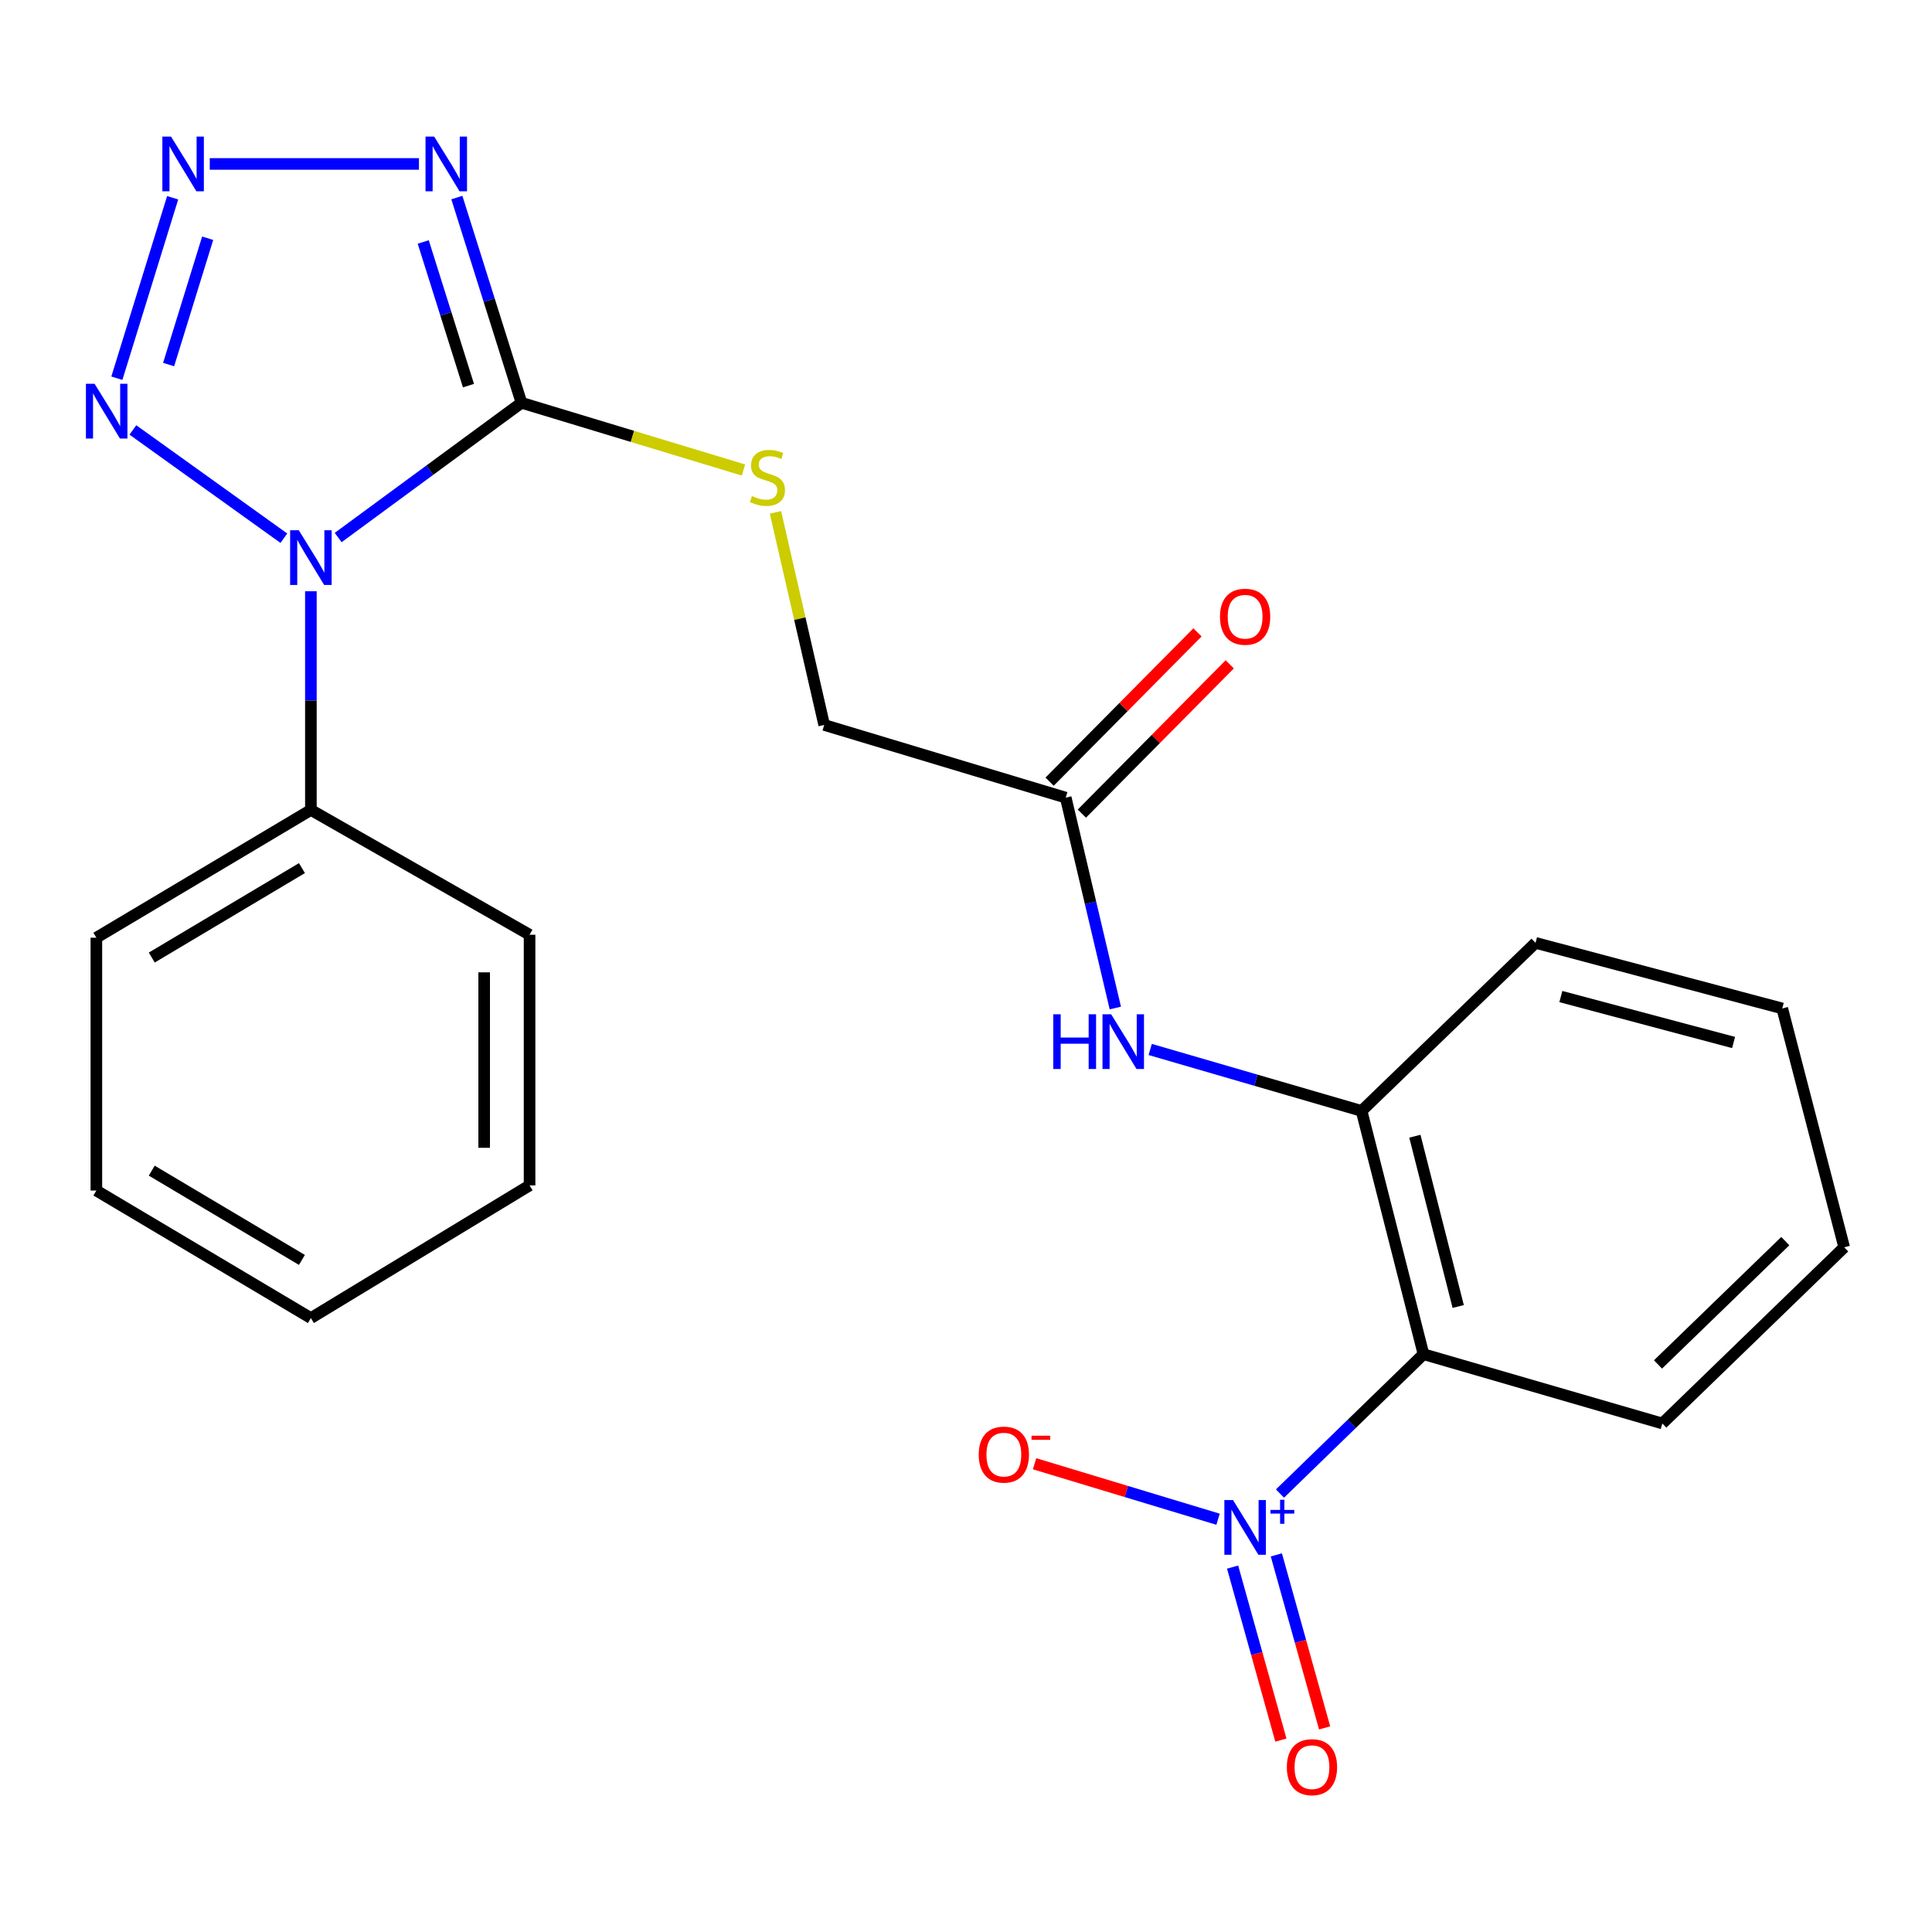 <?xml version='1.0' encoding='iso-8859-1'?>
<svg version='1.1' baseProfile='full'
              xmlns='http://www.w3.org/2000/svg'
                      xmlns:rdkit='http://www.rdkit.org/xml'
                      xmlns:xlink='http://www.w3.org/1999/xlink'
                  xml:space='preserve'
width='1000px' height='1000px' viewBox='0 0 1000 1000'>
<!-- END OF HEADER -->
<rect style='opacity:1.0;fill:#FFFFFF;stroke:none' width='1000' height='1000' x='0' y='0'> </rect>
<path class='bond-0' d='M 175.036,278.227 L 222.475,243.352' style='fill:none;fill-rule:evenodd;stroke:#0000FF;stroke-width:6px;stroke-linecap:butt;stroke-linejoin:miter;stroke-opacity:1' />
<path class='bond-0' d='M 222.475,243.352 L 269.914,208.478' style='fill:none;fill-rule:evenodd;stroke:#000000;stroke-width:6px;stroke-linecap:butt;stroke-linejoin:miter;stroke-opacity:1' />
<path class='bond-3' d='M 146.923,278.575 L 68.779,222.537' style='fill:none;fill-rule:evenodd;stroke:#0000FF;stroke-width:6px;stroke-linecap:butt;stroke-linejoin:miter;stroke-opacity:1' />
<path class='bond-11' d='M 160.914,306.034 L 160.914,362.626' style='fill:none;fill-rule:evenodd;stroke:#0000FF;stroke-width:6px;stroke-linecap:butt;stroke-linejoin:miter;stroke-opacity:1' />
<path class='bond-11' d='M 160.914,362.626 L 160.914,419.218' style='fill:none;fill-rule:evenodd;stroke:#000000;stroke-width:6px;stroke-linecap:butt;stroke-linejoin:miter;stroke-opacity:1' />
<path class='bond-1' d='M 269.914,208.478 L 253.192,155.366' style='fill:none;fill-rule:evenodd;stroke:#000000;stroke-width:6px;stroke-linecap:butt;stroke-linejoin:miter;stroke-opacity:1' />
<path class='bond-1' d='M 253.192,155.366 L 236.47,102.254' style='fill:none;fill-rule:evenodd;stroke:#0000FF;stroke-width:6px;stroke-linecap:butt;stroke-linejoin:miter;stroke-opacity:1' />
<path class='bond-1' d='M 242.48,199.602 L 230.774,162.424' style='fill:none;fill-rule:evenodd;stroke:#000000;stroke-width:6px;stroke-linecap:butt;stroke-linejoin:miter;stroke-opacity:1' />
<path class='bond-1' d='M 230.774,162.424 L 219.069,125.246' style='fill:none;fill-rule:evenodd;stroke:#0000FF;stroke-width:6px;stroke-linecap:butt;stroke-linejoin:miter;stroke-opacity:1' />
<path class='bond-8' d='M 269.914,208.478 L 327.364,225.878' style='fill:none;fill-rule:evenodd;stroke:#000000;stroke-width:6px;stroke-linecap:butt;stroke-linejoin:miter;stroke-opacity:1' />
<path class='bond-8' d='M 327.364,225.878 L 384.815,243.278' style='fill:none;fill-rule:evenodd;stroke:#CCCC00;stroke-width:6px;stroke-linecap:butt;stroke-linejoin:miter;stroke-opacity:1' />
<path class='bond-24' d='M 216.846,84.854 L 108.572,84.854' style='fill:none;fill-rule:evenodd;stroke:#0000FF;stroke-width:6px;stroke-linecap:butt;stroke-linejoin:miter;stroke-opacity:1' />
<path class='bond-2' d='M 89.367,102.362 L 60.489,195.762' style='fill:none;fill-rule:evenodd;stroke:#0000FF;stroke-width:6px;stroke-linecap:butt;stroke-linejoin:miter;stroke-opacity:1' />
<path class='bond-2' d='M 107.489,123.315 L 87.275,188.695' style='fill:none;fill-rule:evenodd;stroke:#0000FF;stroke-width:6px;stroke-linecap:butt;stroke-linejoin:miter;stroke-opacity:1' />
<path class='bond-4' d='M 662.514,773.059 L 699.654,736.991' style='fill:none;fill-rule:evenodd;stroke:#0000FF;stroke-width:6px;stroke-linecap:butt;stroke-linejoin:miter;stroke-opacity:1' />
<path class='bond-4' d='M 699.654,736.991 L 736.794,700.923' style='fill:none;fill-rule:evenodd;stroke:#000000;stroke-width:6px;stroke-linecap:butt;stroke-linejoin:miter;stroke-opacity:1' />
<path class='bond-10' d='M 630.466,786.351 L 582.976,771.991' style='fill:none;fill-rule:evenodd;stroke:#0000FF;stroke-width:6px;stroke-linecap:butt;stroke-linejoin:miter;stroke-opacity:1' />
<path class='bond-10' d='M 582.976,771.991 L 535.486,757.631' style='fill:none;fill-rule:evenodd;stroke:#FF0000;stroke-width:6px;stroke-linecap:butt;stroke-linejoin:miter;stroke-opacity:1' />
<path class='bond-12' d='M 637.997,811.122 L 650.49,855.897' style='fill:none;fill-rule:evenodd;stroke:#0000FF;stroke-width:6px;stroke-linecap:butt;stroke-linejoin:miter;stroke-opacity:1' />
<path class='bond-12' d='M 650.49,855.897 L 662.982,900.671' style='fill:none;fill-rule:evenodd;stroke:#FF0000;stroke-width:6px;stroke-linecap:butt;stroke-linejoin:miter;stroke-opacity:1' />
<path class='bond-12' d='M 660.635,804.806 L 673.128,849.58' style='fill:none;fill-rule:evenodd;stroke:#0000FF;stroke-width:6px;stroke-linecap:butt;stroke-linejoin:miter;stroke-opacity:1' />
<path class='bond-12' d='M 673.128,849.58 L 685.62,894.355' style='fill:none;fill-rule:evenodd;stroke:#FF0000;stroke-width:6px;stroke-linecap:butt;stroke-linejoin:miter;stroke-opacity:1' />
<path class='bond-5' d='M 736.794,700.923 L 704.752,575.014' style='fill:none;fill-rule:evenodd;stroke:#000000;stroke-width:6px;stroke-linecap:butt;stroke-linejoin:miter;stroke-opacity:1' />
<path class='bond-5' d='M 754.764,676.24 L 732.335,588.104' style='fill:none;fill-rule:evenodd;stroke:#000000;stroke-width:6px;stroke-linecap:butt;stroke-linejoin:miter;stroke-opacity:1' />
<path class='bond-15' d='M 736.794,700.923 L 860.417,736.79' style='fill:none;fill-rule:evenodd;stroke:#000000;stroke-width:6px;stroke-linecap:butt;stroke-linejoin:miter;stroke-opacity:1' />
<path class='bond-6' d='M 704.752,575.014 L 650.046,559.108' style='fill:none;fill-rule:evenodd;stroke:#000000;stroke-width:6px;stroke-linecap:butt;stroke-linejoin:miter;stroke-opacity:1' />
<path class='bond-6' d='M 650.046,559.108 L 595.341,543.203' style='fill:none;fill-rule:evenodd;stroke:#0000FF;stroke-width:6px;stroke-linecap:butt;stroke-linejoin:miter;stroke-opacity:1' />
<path class='bond-16' d='M 704.752,575.014 L 794.78,488.015' style='fill:none;fill-rule:evenodd;stroke:#000000;stroke-width:6px;stroke-linecap:butt;stroke-linejoin:miter;stroke-opacity:1' />
<path class='bond-7' d='M 577.287,521.743 L 564.453,467.301' style='fill:none;fill-rule:evenodd;stroke:#0000FF;stroke-width:6px;stroke-linecap:butt;stroke-linejoin:miter;stroke-opacity:1' />
<path class='bond-7' d='M 564.453,467.301 L 551.619,412.859' style='fill:none;fill-rule:evenodd;stroke:#000000;stroke-width:6px;stroke-linecap:butt;stroke-linejoin:miter;stroke-opacity:1' />
<path class='bond-14' d='M 401.384,265.203 L 413.991,320.216' style='fill:none;fill-rule:evenodd;stroke:#CCCC00;stroke-width:6px;stroke-linecap:butt;stroke-linejoin:miter;stroke-opacity:1' />
<path class='bond-14' d='M 413.991,320.216 L 426.598,375.229' style='fill:none;fill-rule:evenodd;stroke:#000000;stroke-width:6px;stroke-linecap:butt;stroke-linejoin:miter;stroke-opacity:1' />
<path class='bond-9' d='M 551.619,412.859 L 426.598,375.229' style='fill:none;fill-rule:evenodd;stroke:#000000;stroke-width:6px;stroke-linecap:butt;stroke-linejoin:miter;stroke-opacity:1' />
<path class='bond-13' d='M 559.967,421.129 L 598.243,382.494' style='fill:none;fill-rule:evenodd;stroke:#000000;stroke-width:6px;stroke-linecap:butt;stroke-linejoin:miter;stroke-opacity:1' />
<path class='bond-13' d='M 598.243,382.494 L 636.518,343.858' style='fill:none;fill-rule:evenodd;stroke:#FF0000;stroke-width:6px;stroke-linecap:butt;stroke-linejoin:miter;stroke-opacity:1' />
<path class='bond-13' d='M 543.271,404.589 L 581.546,365.953' style='fill:none;fill-rule:evenodd;stroke:#000000;stroke-width:6px;stroke-linecap:butt;stroke-linejoin:miter;stroke-opacity:1' />
<path class='bond-13' d='M 581.546,365.953 L 619.821,327.317' style='fill:none;fill-rule:evenodd;stroke:#FF0000;stroke-width:6px;stroke-linecap:butt;stroke-linejoin:miter;stroke-opacity:1' />
<path class='bond-17' d='M 160.914,419.218 L 49.877,485.352' style='fill:none;fill-rule:evenodd;stroke:#000000;stroke-width:6px;stroke-linecap:butt;stroke-linejoin:miter;stroke-opacity:1' />
<path class='bond-17' d='M 156.285,449.33 L 78.559,495.624' style='fill:none;fill-rule:evenodd;stroke:#000000;stroke-width:6px;stroke-linecap:butt;stroke-linejoin:miter;stroke-opacity:1' />
<path class='bond-18' d='M 160.914,419.218 L 274.105,483.824' style='fill:none;fill-rule:evenodd;stroke:#000000;stroke-width:6px;stroke-linecap:butt;stroke-linejoin:miter;stroke-opacity:1' />
<path class='bond-26' d='M 860.417,736.79 L 954.545,645.6' style='fill:none;fill-rule:evenodd;stroke:#000000;stroke-width:6px;stroke-linecap:butt;stroke-linejoin:miter;stroke-opacity:1' />
<path class='bond-26' d='M 858.183,706.232 L 924.073,642.399' style='fill:none;fill-rule:evenodd;stroke:#000000;stroke-width:6px;stroke-linecap:butt;stroke-linejoin:miter;stroke-opacity:1' />
<path class='bond-20' d='M 794.78,488.015 L 922.49,521.976' style='fill:none;fill-rule:evenodd;stroke:#000000;stroke-width:6px;stroke-linecap:butt;stroke-linejoin:miter;stroke-opacity:1' />
<path class='bond-20' d='M 807.896,515.823 L 897.294,539.595' style='fill:none;fill-rule:evenodd;stroke:#000000;stroke-width:6px;stroke-linecap:butt;stroke-linejoin:miter;stroke-opacity:1' />
<path class='bond-21' d='M 49.877,485.352 L 49.877,616.222' style='fill:none;fill-rule:evenodd;stroke:#000000;stroke-width:6px;stroke-linecap:butt;stroke-linejoin:miter;stroke-opacity:1' />
<path class='bond-22' d='M 274.105,483.824 L 274.105,613.558' style='fill:none;fill-rule:evenodd;stroke:#000000;stroke-width:6px;stroke-linecap:butt;stroke-linejoin:miter;stroke-opacity:1' />
<path class='bond-22' d='M 250.603,503.284 L 250.603,594.098' style='fill:none;fill-rule:evenodd;stroke:#000000;stroke-width:6px;stroke-linecap:butt;stroke-linejoin:miter;stroke-opacity:1' />
<path class='bond-19' d='M 954.545,645.6 L 922.49,521.976' style='fill:none;fill-rule:evenodd;stroke:#000000;stroke-width:6px;stroke-linecap:butt;stroke-linejoin:miter;stroke-opacity:1' />
<path class='bond-25' d='M 49.877,616.222 L 160.914,682.238' style='fill:none;fill-rule:evenodd;stroke:#000000;stroke-width:6px;stroke-linecap:butt;stroke-linejoin:miter;stroke-opacity:1' />
<path class='bond-25' d='M 78.544,605.923 L 156.27,652.134' style='fill:none;fill-rule:evenodd;stroke:#000000;stroke-width:6px;stroke-linecap:butt;stroke-linejoin:miter;stroke-opacity:1' />
<path class='bond-23' d='M 274.105,613.558 L 160.914,682.238' style='fill:none;fill-rule:evenodd;stroke:#000000;stroke-width:6px;stroke-linecap:butt;stroke-linejoin:miter;stroke-opacity:1' />
<path  class='atom-0' d='M 154.654 274.448
L 163.934 289.448
Q 164.854 290.928, 166.334 293.608
Q 167.814 296.288, 167.894 296.448
L 167.894 274.448
L 171.654 274.448
L 171.654 302.768
L 167.774 302.768
L 157.814 286.368
Q 156.654 284.448, 155.414 282.248
Q 154.214 280.048, 153.854 279.368
L 153.854 302.768
L 150.174 302.768
L 150.174 274.448
L 154.654 274.448
' fill='#0000FF'/>
<path  class='atom-2' d='M 224.731 70.694
L 234.011 85.694
Q 234.931 87.174, 236.411 89.854
Q 237.891 92.534, 237.971 92.694
L 237.971 70.694
L 241.731 70.694
L 241.731 99.014
L 237.851 99.014
L 227.891 82.614
Q 226.731 80.694, 225.491 78.494
Q 224.291 76.294, 223.931 75.614
L 223.931 99.014
L 220.251 99.014
L 220.251 70.694
L 224.731 70.694
' fill='#0000FF'/>
<path  class='atom-3' d='M 88.52 70.694
L 97.8 85.694
Q 98.72 87.174, 100.2 89.854
Q 101.68 92.534, 101.76 92.694
L 101.76 70.694
L 105.52 70.694
L 105.52 99.014
L 101.64 99.014
L 91.68 82.614
Q 90.52 80.694, 89.28 78.494
Q 88.08 76.294, 87.72 75.614
L 87.72 99.014
L 84.04 99.014
L 84.04 70.694
L 88.52 70.694
' fill='#0000FF'/>
<path  class='atom-4' d='M 48.958 198.653
L 58.238 213.653
Q 59.158 215.133, 60.638 217.813
Q 62.118 220.493, 62.198 220.653
L 62.198 198.653
L 65.958 198.653
L 65.958 226.973
L 62.078 226.973
L 52.118 210.573
Q 50.958 208.653, 49.718 206.453
Q 48.518 204.253, 48.158 203.573
L 48.158 226.973
L 44.478 226.973
L 44.478 198.653
L 48.958 198.653
' fill='#0000FF'/>
<path  class='atom-5' d='M 638.208 776.425
L 647.488 791.425
Q 648.408 792.905, 649.888 795.585
Q 651.368 798.265, 651.448 798.425
L 651.448 776.425
L 655.208 776.425
L 655.208 804.745
L 651.328 804.745
L 641.368 788.345
Q 640.208 786.425, 638.968 784.225
Q 637.768 782.025, 637.408 781.345
L 637.408 804.745
L 633.728 804.745
L 633.728 776.425
L 638.208 776.425
' fill='#0000FF'/>
<path  class='atom-5' d='M 657.584 781.53
L 662.573 781.53
L 662.573 776.276
L 664.791 776.276
L 664.791 781.53
L 669.912 781.53
L 669.912 783.431
L 664.791 783.431
L 664.791 788.711
L 662.573 788.711
L 662.573 783.431
L 657.584 783.431
L 657.584 781.53
' fill='#0000FF'/>
<path  class='atom-8' d='M 545.169 524.986
L 549.009 524.986
L 549.009 537.026
L 563.489 537.026
L 563.489 524.986
L 567.329 524.986
L 567.329 553.306
L 563.489 553.306
L 563.489 540.226
L 549.009 540.226
L 549.009 553.306
L 545.169 553.306
L 545.169 524.986
' fill='#0000FF'/>
<path  class='atom-8' d='M 575.129 524.986
L 584.409 539.986
Q 585.329 541.466, 586.809 544.146
Q 588.289 546.826, 588.369 546.986
L 588.369 524.986
L 592.129 524.986
L 592.129 553.306
L 588.249 553.306
L 578.289 536.906
Q 577.129 534.986, 575.889 532.786
Q 574.689 530.586, 574.329 529.906
L 574.329 553.306
L 570.649 553.306
L 570.649 524.986
L 575.129 524.986
' fill='#0000FF'/>
<path  class='atom-9' d='M 389.22 256.755
Q 389.54 256.875, 390.86 257.435
Q 392.18 257.995, 393.62 258.355
Q 395.1 258.675, 396.54 258.675
Q 399.22 258.675, 400.78 257.395
Q 402.34 256.075, 402.34 253.795
Q 402.34 252.235, 401.54 251.275
Q 400.78 250.315, 399.58 249.795
Q 398.38 249.275, 396.38 248.675
Q 393.86 247.915, 392.34 247.195
Q 390.86 246.475, 389.78 244.955
Q 388.74 243.435, 388.74 240.875
Q 388.74 237.315, 391.14 235.115
Q 393.58 232.915, 398.38 232.915
Q 401.66 232.915, 405.38 234.475
L 404.46 237.555
Q 401.06 236.155, 398.5 236.155
Q 395.74 236.155, 394.22 237.315
Q 392.7 238.435, 392.74 240.395
Q 392.74 241.915, 393.5 242.835
Q 394.3 243.755, 395.42 244.275
Q 396.58 244.795, 398.5 245.395
Q 401.06 246.195, 402.58 246.995
Q 404.1 247.795, 405.18 249.435
Q 406.3 251.035, 406.3 253.795
Q 406.3 257.715, 403.66 259.835
Q 401.06 261.915, 396.7 261.915
Q 394.18 261.915, 392.26 261.355
Q 390.38 260.835, 388.14 259.915
L 389.22 256.755
' fill='#CCCC00'/>
<path  class='atom-11' d='M 506.59 752.904
Q 506.59 746.104, 509.95 742.304
Q 513.31 738.504, 519.59 738.504
Q 525.87 738.504, 529.23 742.304
Q 532.59 746.104, 532.59 752.904
Q 532.59 759.784, 529.19 763.704
Q 525.79 767.584, 519.59 767.584
Q 513.35 767.584, 509.95 763.704
Q 506.59 759.824, 506.59 752.904
M 519.59 764.384
Q 523.91 764.384, 526.23 761.504
Q 528.59 758.584, 528.59 752.904
Q 528.59 747.344, 526.23 744.544
Q 523.91 741.704, 519.59 741.704
Q 515.27 741.704, 512.91 744.504
Q 510.59 747.304, 510.59 752.904
Q 510.59 758.624, 512.91 761.504
Q 515.27 764.384, 519.59 764.384
' fill='#FF0000'/>
<path  class='atom-11' d='M 533.91 743.127
L 543.599 743.127
L 543.599 745.239
L 533.91 745.239
L 533.91 743.127
' fill='#FF0000'/>
<path  class='atom-13' d='M 666.069 914.681
Q 666.069 907.881, 669.429 904.081
Q 672.789 900.281, 679.069 900.281
Q 685.349 900.281, 688.709 904.081
Q 692.069 907.881, 692.069 914.681
Q 692.069 921.561, 688.669 925.481
Q 685.269 929.361, 679.069 929.361
Q 672.829 929.361, 669.429 925.481
Q 666.069 921.601, 666.069 914.681
M 679.069 926.161
Q 683.389 926.161, 685.709 923.281
Q 688.069 920.361, 688.069 914.681
Q 688.069 909.121, 685.709 906.321
Q 683.389 903.481, 679.069 903.481
Q 674.749 903.481, 672.389 906.281
Q 670.069 909.081, 670.069 914.681
Q 670.069 920.401, 672.389 923.281
Q 674.749 926.161, 679.069 926.161
' fill='#FF0000'/>
<path  class='atom-14' d='M 631.468 319.216
Q 631.468 312.416, 634.828 308.616
Q 638.188 304.816, 644.468 304.816
Q 650.748 304.816, 654.108 308.616
Q 657.468 312.416, 657.468 319.216
Q 657.468 326.096, 654.068 330.016
Q 650.668 333.896, 644.468 333.896
Q 638.228 333.896, 634.828 330.016
Q 631.468 326.136, 631.468 319.216
M 644.468 330.696
Q 648.788 330.696, 651.108 327.816
Q 653.468 324.896, 653.468 319.216
Q 653.468 313.656, 651.108 310.856
Q 648.788 308.016, 644.468 308.016
Q 640.148 308.016, 637.788 310.816
Q 635.468 313.616, 635.468 319.216
Q 635.468 324.936, 637.788 327.816
Q 640.148 330.696, 644.468 330.696
' fill='#FF0000'/>
</svg>
